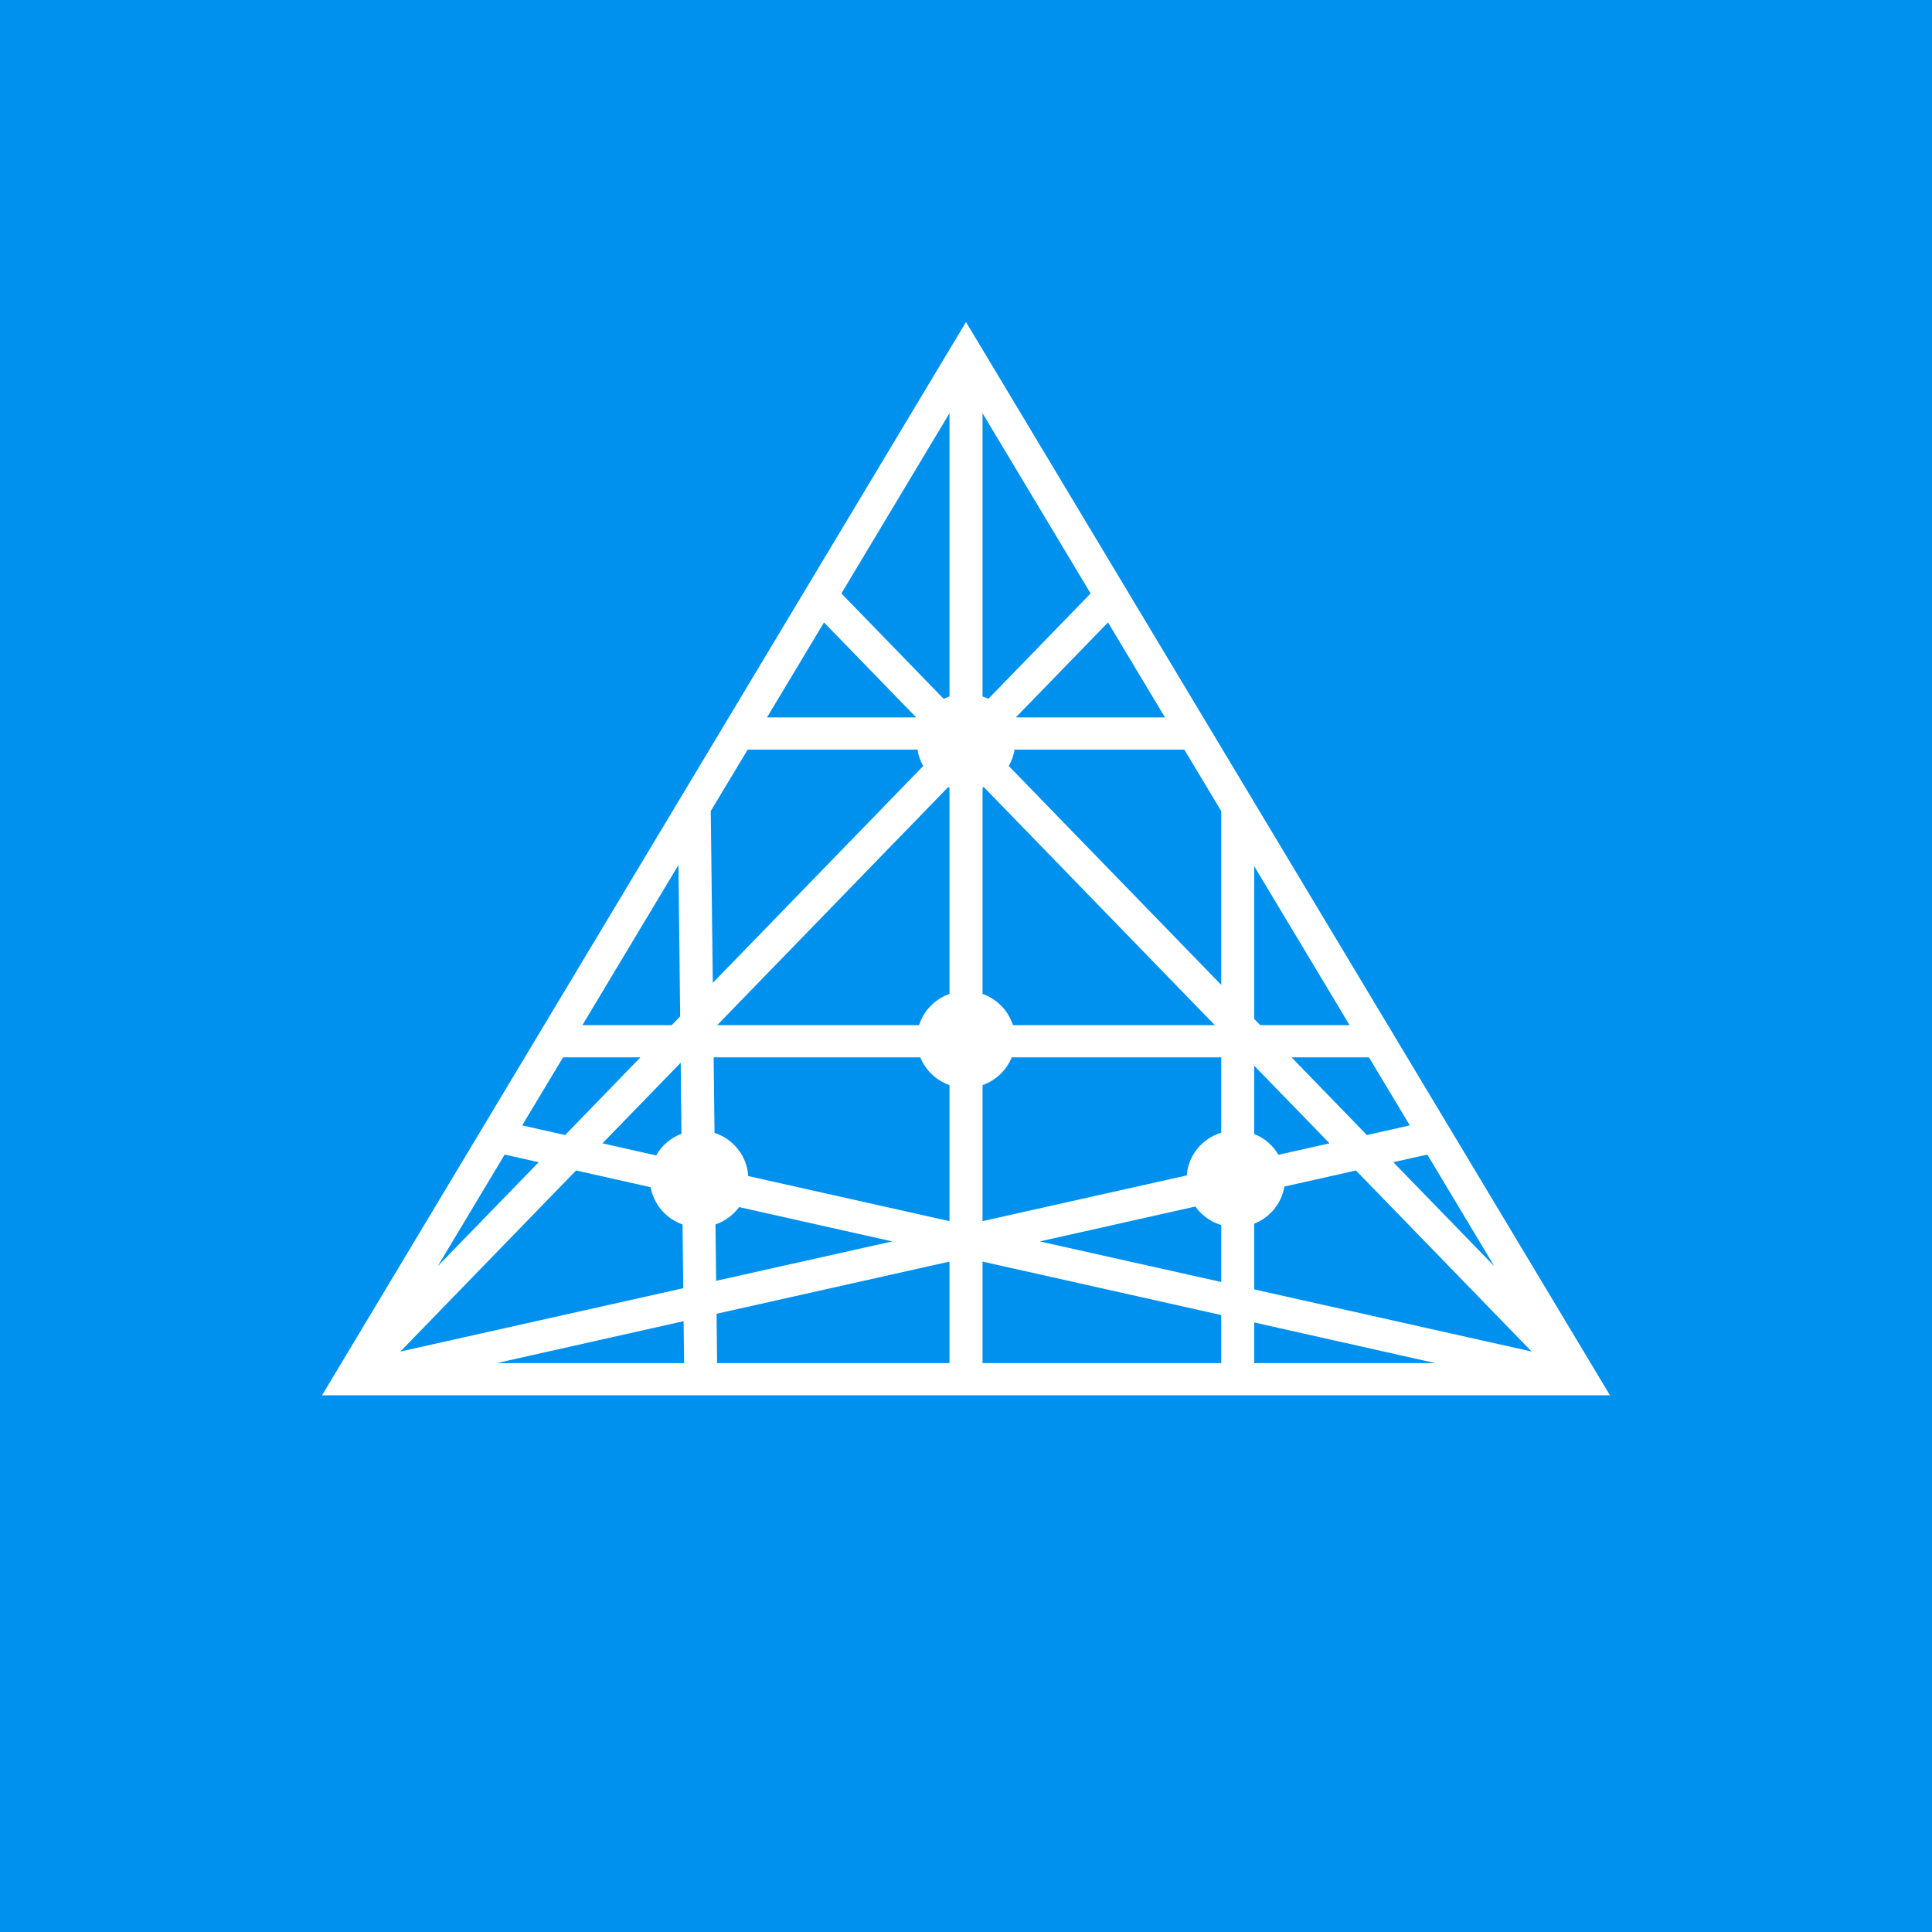 <!-- by TradingView --><svg width="18" height="18" viewBox="0 0 18 18" fill="none" xmlns="http://www.w3.org/2000/svg">
<rect width="18" height="18" fill="#0091EE"/>
<path fill-rule="evenodd" clip-rule="evenodd" d="M9 3L15 13H3L9 3ZM9.208 6.511C9.19 6.503 9.172 6.495 9.154 6.489V3.85L10.161 5.529L9.208 6.511ZM9.452 6.984H11.034L11.378 7.557V9.176L9.398 7.136C9.425 7.09 9.444 7.039 9.452 6.984ZM9.166 7.333L11.318 9.551H9.437C9.395 9.416 9.289 9.308 9.154 9.26V7.338L9.166 7.333ZM8.846 7.338V9.26C8.711 9.308 8.605 9.416 8.563 9.551H6.682L8.834 7.333L8.846 7.338ZM8.602 7.136L6.641 9.157L6.622 7.556L6.966 6.984H8.548C8.556 7.039 8.575 7.09 8.602 7.136ZM8.846 6.489C8.828 6.495 8.81 6.503 8.792 6.511L7.839 5.529L8.846 3.85V6.489ZM10.323 5.799L9.464 6.684H10.854L10.323 5.799ZM11.685 8.07V9.493L11.742 9.551H12.574L11.685 8.07ZM12.754 9.851H12.033L12.735 10.575L13.135 10.485L12.754 9.851ZM13.298 10.757L12.981 10.828L13.922 11.797L13.298 10.757ZM14.27 12.592L12.633 10.905L11.966 11.055C11.94 11.213 11.832 11.343 11.685 11.401V12.013L14.27 12.592ZM12.387 10.652L11.911 10.759C11.86 10.672 11.781 10.603 11.685 10.565V9.929L12.387 10.652ZM11.378 9.851V10.553C11.201 10.607 11.07 10.763 11.057 10.951L9.154 11.377V10.11C9.278 10.066 9.377 9.971 9.426 9.851H11.378ZM9.687 11.566L11.137 11.241C11.195 11.322 11.28 11.384 11.378 11.414V11.944L9.687 11.566ZM6.649 9.851H8.574C8.623 9.971 8.722 10.066 8.846 10.11V11.377L6.971 10.957C6.96 10.769 6.832 10.611 6.657 10.555L6.649 9.851ZM6.349 10.563L6.342 9.901L5.613 10.652L6.113 10.765C6.165 10.673 6.249 10.601 6.349 10.563ZM6.062 11.061L5.367 10.905L3.73 12.592L6.366 12.002L6.359 11.408C6.206 11.354 6.091 11.222 6.062 11.061ZM6.666 11.408L6.672 11.933L8.313 11.566L6.886 11.246C6.832 11.32 6.755 11.377 6.666 11.408ZM8.536 6.684H7.146L7.677 5.799L8.536 6.684ZM6.337 9.47L6.321 8.059L5.426 9.551H6.258L6.337 9.47ZM5.967 9.851H5.246L4.865 10.485L5.265 10.575L5.967 9.851ZM5.019 10.828L4.702 10.757L4.078 11.797L5.019 10.828ZM4.626 12.7H6.374L6.369 12.309L4.626 12.7ZM6.676 12.24L6.681 12.7H8.846V11.754L6.676 12.24ZM9.154 11.754L11.378 12.252V12.7H9.154V11.754ZM11.685 12.7V12.321L13.374 12.7H11.685Z" fill="white"/>
</svg>
